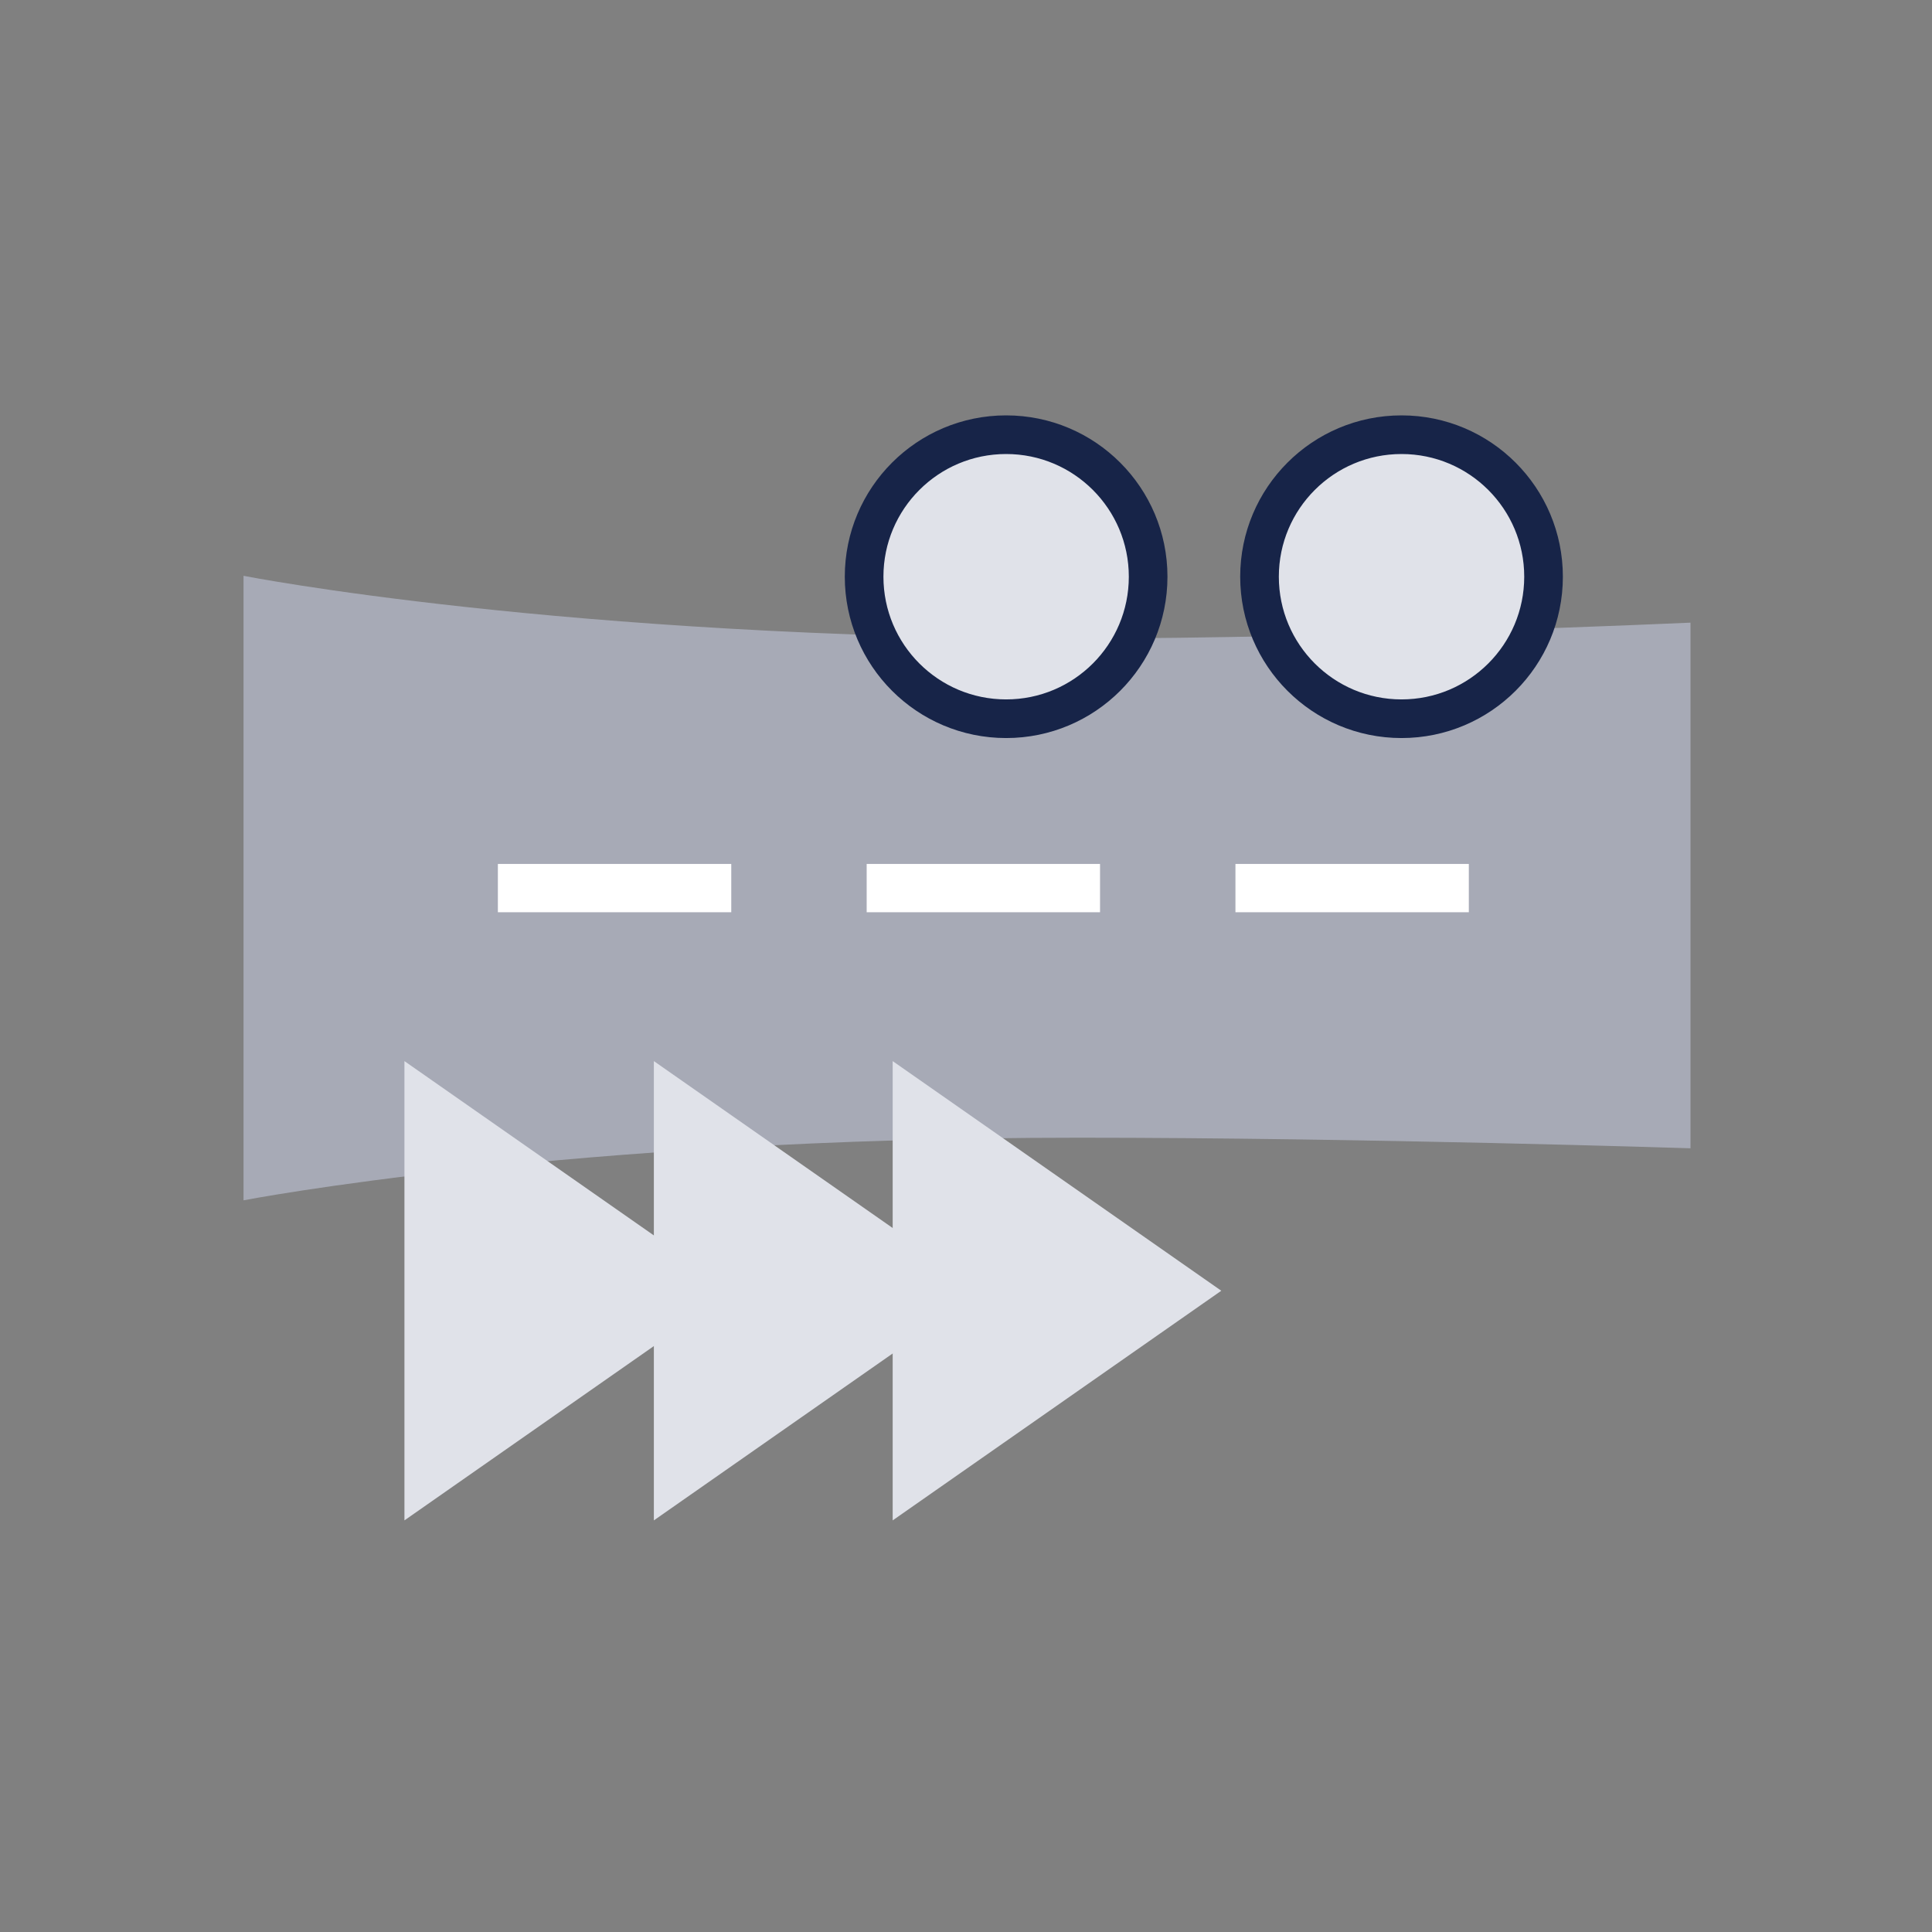 <svg width="80" height="80" viewBox="0 0 80 80" fill="none" xmlns="http://www.w3.org/2000/svg">
<rect x="0" y="0" width="80" height="80" fill="#808080" stroke="none"/>
<path d="M10.084 49.703L10.084 23.843C10.084 23.843 23.23 26.437 44.671 26.437C55.339 26.437 70 25.783 70 25.783L70 47.548C70 47.548 56.416 47.11 44.671 47.11C23.445 47.11 10.084 49.703 10.084 49.703Z" fill="#A7AAB6"/>
<path d="M60.821 36.774L51.157 36.774" stroke="white" stroke-width="2" stroke-miterlimit="10"/>
<path d="M45.55 36.774L35.887 36.774" stroke="white" stroke-width="2" stroke-miterlimit="10"/>
<path d="M30.28 36.774L20.616 36.774" stroke="white" stroke-width="2" stroke-miterlimit="10"/>
<path d="M40.682 53.447L27.075 43.938L27.075 62.956L40.682 53.447Z" fill="#E0E2E9"/>
<path d="M50.571 53.447L36.964 43.938L36.964 62.956L50.571 53.447Z" fill="#E0E2E9"/>
<path d="M30.354 53.447L16.747 43.938L16.747 62.956L30.354 53.447Z" fill="#E0E2E9"/>
<path d="M52.154 23.88C52.154 27.128 54.787 29.761 58.034 29.761C61.282 29.761 63.915 27.128 63.915 23.88C63.915 20.633 61.282 18 58.034 18C54.787 18 52.154 20.633 52.154 23.88Z" fill="#E0E2E9"/>
<path d="M52.154 23.88C52.154 27.128 54.787 29.761 58.034 29.761C61.282 29.761 63.915 27.128 63.915 23.88C63.915 20.633 61.282 18 58.034 18C54.787 18 52.154 20.633 52.154 23.88Z" stroke="#172448" stroke-width="1.6" stroke-miterlimit="10"/>
<path d="M35.781 23.88C35.781 27.128 38.414 29.761 41.662 29.761C44.909 29.761 47.542 27.128 47.542 23.88C47.542 20.633 44.909 18 41.662 18C38.414 18 35.781 20.633 35.781 23.88Z" fill="#E0E2E9"/>
<path d="M35.781 23.88C35.781 27.128 38.414 29.761 41.662 29.761C44.909 29.761 47.542 27.128 47.542 23.88C47.542 20.633 44.909 18 41.662 18C38.414 18 35.781 20.633 35.781 23.88Z" stroke="#172448" stroke-width="1.6" stroke-miterlimit="10"/>
</svg>
